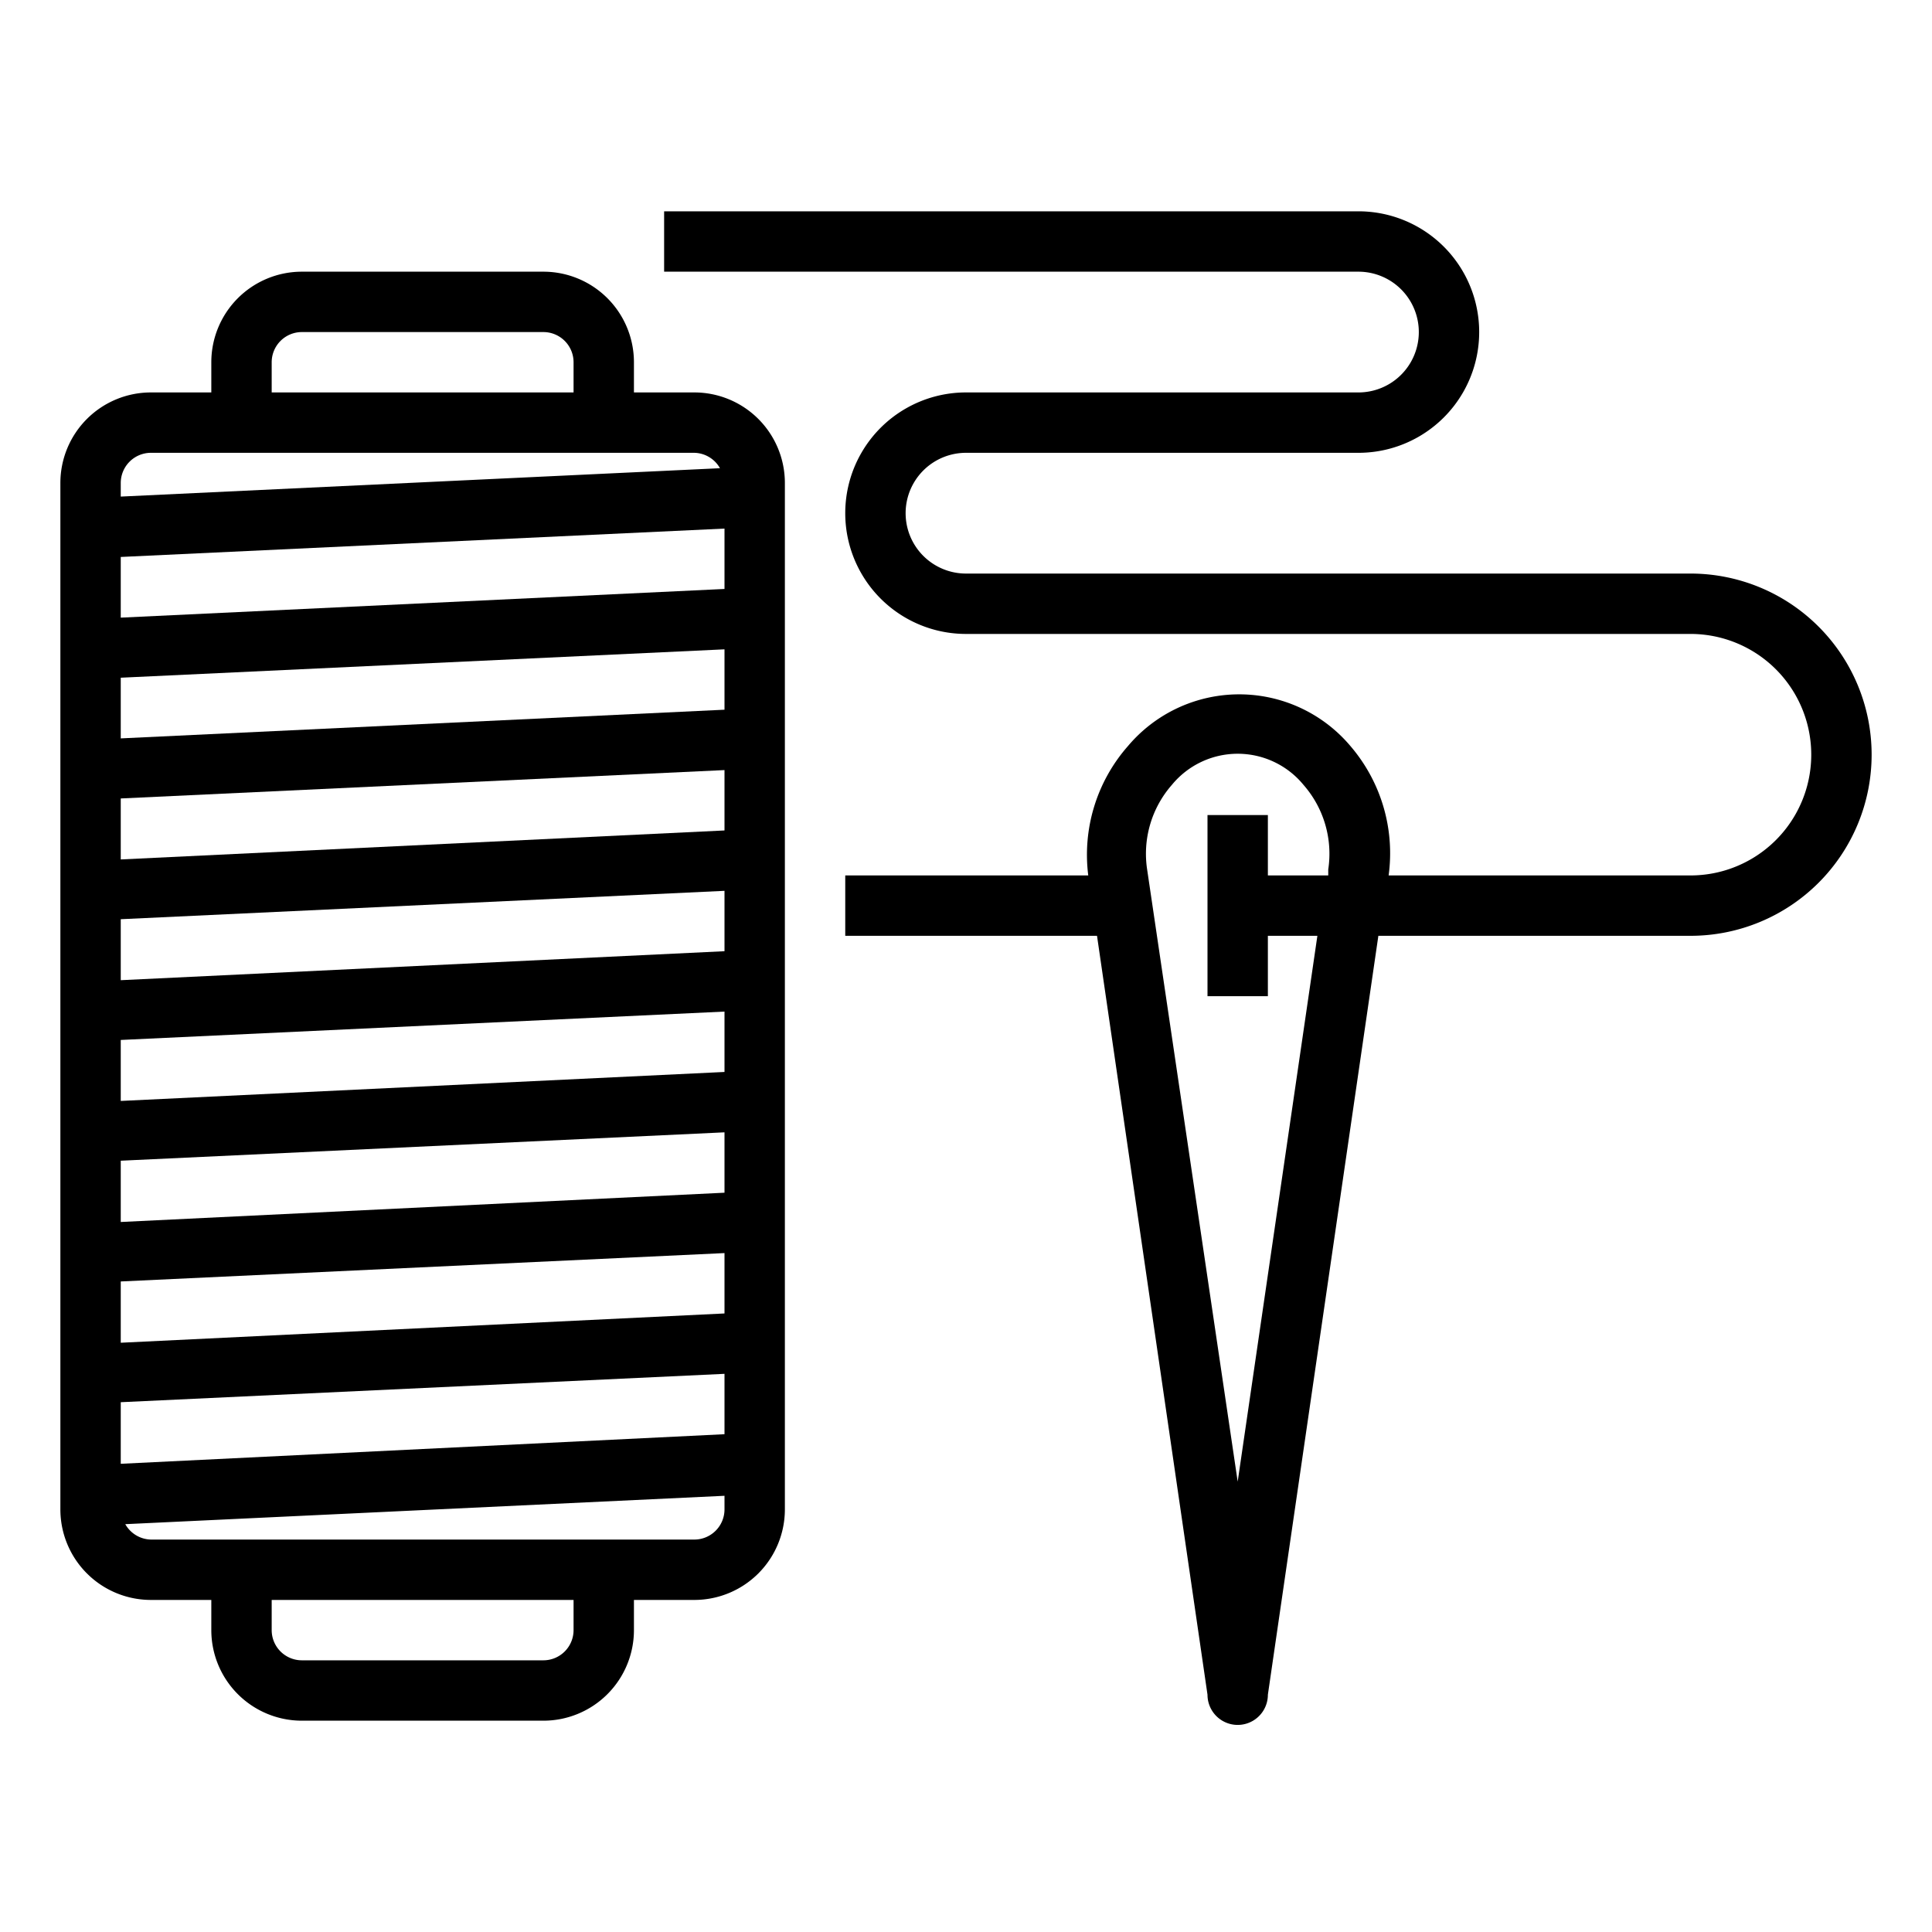 <svg id="Layer_1" height="512" viewBox="0 0 64 64" width="512" xmlns="http://www.w3.org/2000/svg" data-name="Layer 1"><path d="m5 53h2v1a3 3 0 0 0 3 3h8a3 3 0 0 0 3-3v-1h2a3 3 0 0 0 3-3v-34a3 3 0 0 0 -3-3h-2v-1a3 3 0 0 0 -3-3h-8a3 3 0 0 0 -3 3v1h-2a3 3 0 0 0 -3 3v34a3 3 0 0 0 3 3zm-1-34.55 20-.94v2l-20 .95zm0 4 20-.94v2l-20 .95zm0 4 20-.94v2l-20 .96zm0 4 20-.94v2l-20 .96zm0 4 20-.94v2l-20 .96zm0 4 20-.94v2l-20 .97zm0 4 20-.94v2l-20 .97zm0 4 20-.94v2l-20 .98zm15 7.55a1 1 0 0 1 -1 1h-8a1 1 0 0 1 -1-1v-1h10zm4-3h-18a1 1 0 0 1 -.85-.51l19.85-.94v.45a1 1 0 0 1 -1 1zm-14-39a1 1 0 0 1 1-1h8a1 1 0 0 1 1 1v1h-10zm-4 3h18a1 1 0 0 1 .85.51l-19.85.94v-.45a1 1 0 0 1 1-1z"/><path d="m56 19h-24a2 2 0 0 1 0-4h13a4 4 0 0 0 0-8h-23v2h23a2 2 0 0 1 0 4h-13a4 4 0 0 0 0 8h24a4 4 0 0 1 0 8h-10a5.45 5.45 0 0 0 -1.26-4.28 4.82 4.82 0 0 0 -7.38 0 5.45 5.45 0 0 0 -1.31 4.28h-8.05v2h8.34l3.66 25.14a1 1 0 0 0 2 0l3.66-25.14h10.34a6 6 0 0 0 0-12zm-15 30.08-3-20.28a3.46 3.46 0 0 1 .82-2.8 2.82 2.82 0 0 1 4.36 0 3.46 3.46 0 0 1 .82 2.8v.2h-2v-2h-2v6h2v-2h1.64z"/></svg>
